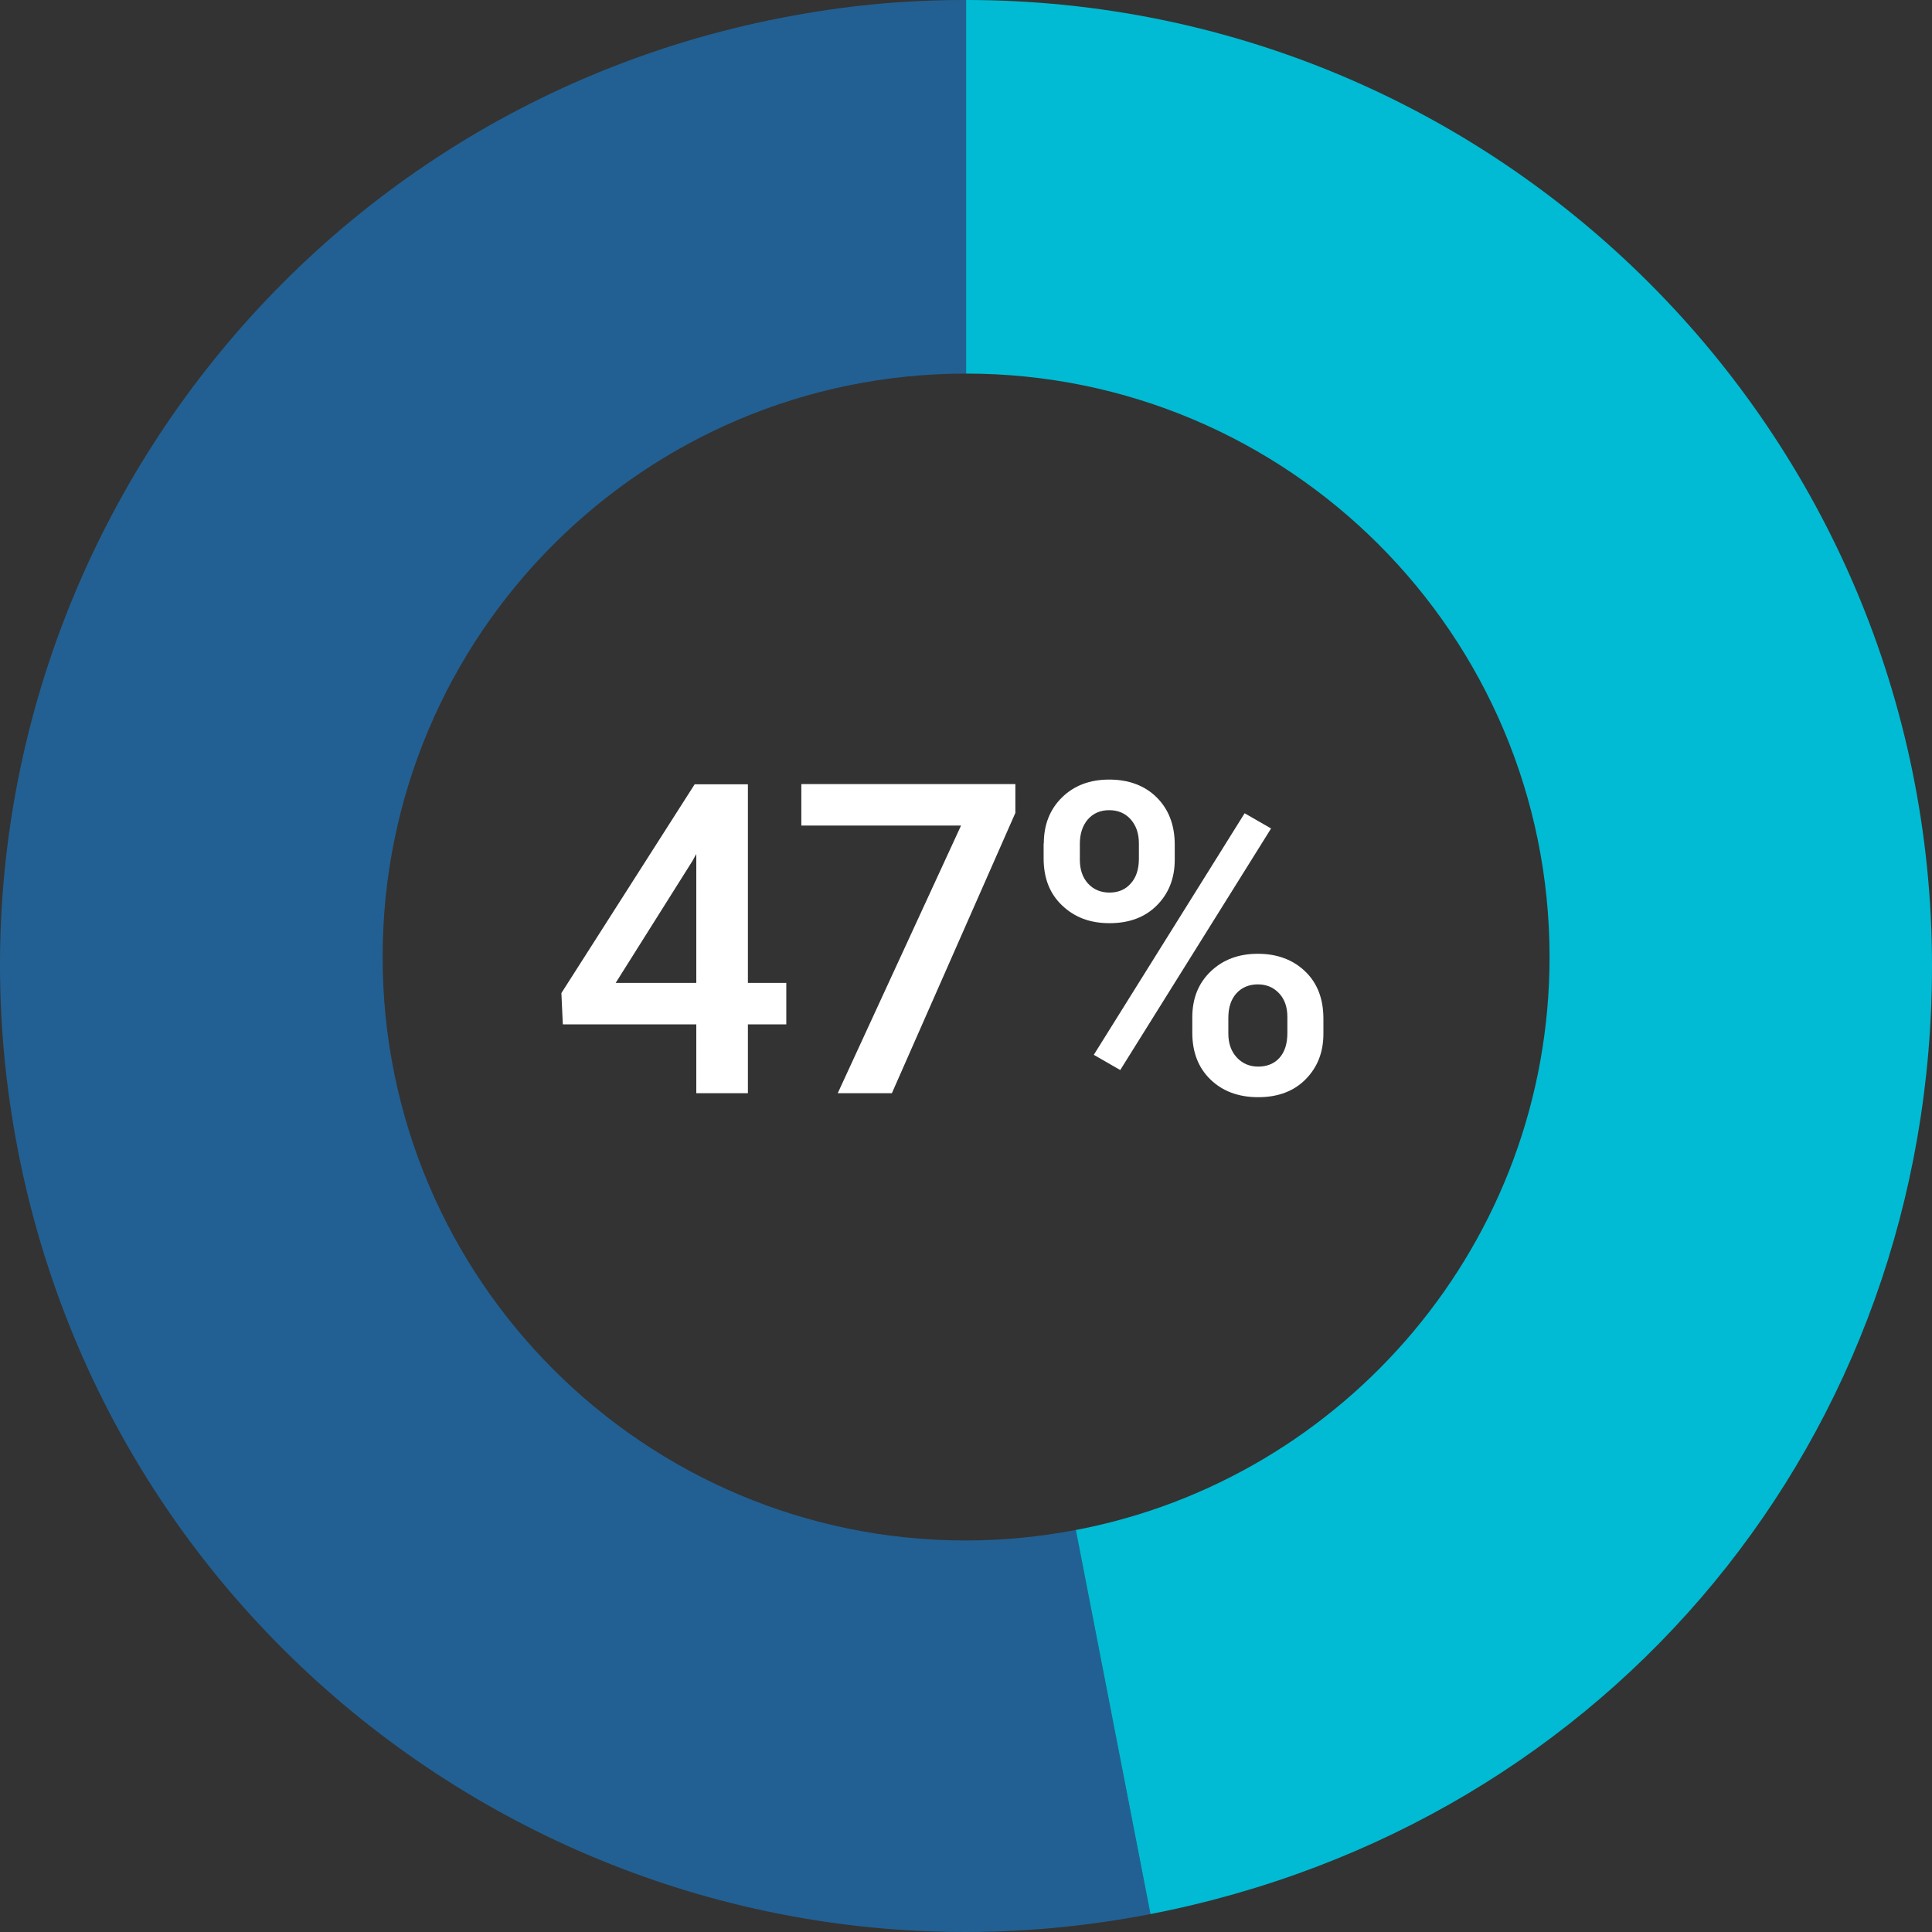 <svg xmlns="http://www.w3.org/2000/svg" width="150" height="150" viewBox="0 0 150 150" fill="none"><rect x="0" y="0" width="150" height="150" fill="#333333" stroke="none"/><path d="M75.007 119.604C49.995 119.604 29.707 99.33 29.707 74.304C29.707 49.278 49.981 29.005 75.007 29.005V0C70.044 0 65.573 0.436 60.694 1.378C20.035 9.279 -6.51 48.646 1.392 89.305C9.293 129.965 48.66 156.51 89.319 148.608L83.527 118.788C80.771 119.308 77.931 119.604 75.007 119.604Z" fill="#226093"></path><path d="M75.008 0V29.005C100.02 29.005 120.307 49.278 120.307 74.304C120.307 96.406 104.462 114.809 83.528 118.788L89.32 148.608C125.102 141.649 150.001 111.435 150.001 74.993C150.001 33.574 116.427 0 75.008 0Z" fill="#00BBD3"></path><path d="M58.067 76.314H61.048V79.534H58.067V84.877H54.06V79.534H43.698L43.586 77.102L53.934 60.891H58.067V76.329V76.314ZM47.79 76.314H54.06V66.304L53.765 66.838L47.79 76.329V76.314Z" fill="white"></path><path d="M78.833 63.113L69.245 84.877H65.041L74.615 64.097H62.215V60.877H78.833V63.099V63.113Z" fill="white"></path><path d="M81.041 65.489C81.041 64.041 81.505 62.846 82.447 61.918C83.389 60.99 84.612 60.526 86.117 60.526C87.621 60.526 88.887 60.99 89.814 61.918C90.742 62.846 91.206 64.069 91.206 65.573V66.754C91.206 68.188 90.742 69.369 89.814 70.297C88.887 71.225 87.663 71.675 86.145 71.675C84.627 71.675 83.446 71.225 82.475 70.311C81.505 69.397 81.027 68.188 81.027 66.642V65.475L81.041 65.489ZM83.839 66.754C83.839 67.513 84.05 68.132 84.472 68.596C84.894 69.06 85.456 69.299 86.145 69.299C86.834 69.299 87.382 69.06 87.79 68.596C88.212 68.132 88.423 67.485 88.423 66.684V65.475C88.423 64.716 88.212 64.097 87.79 63.619C87.368 63.141 86.806 62.902 86.117 62.902C85.428 62.902 84.88 63.141 84.458 63.619C84.05 64.097 83.839 64.73 83.839 65.517V66.74V66.754ZM86.975 83.077L84.922 81.896L96.633 63.141L98.686 64.322L86.975 83.077ZM92.57 78.986C92.57 77.51 93.048 76.329 94.004 75.415C94.96 74.501 96.183 74.051 97.66 74.051C99.136 74.051 100.373 74.501 101.329 75.415C102.285 76.329 102.749 77.552 102.749 79.098V80.265C102.749 81.699 102.285 82.866 101.371 83.794C100.457 84.722 99.22 85.186 97.688 85.186C96.155 85.186 94.918 84.722 93.976 83.808C93.034 82.894 92.57 81.685 92.57 80.181V78.972V78.986ZM95.368 80.251C95.368 80.996 95.579 81.615 96.015 82.093C96.451 82.571 97.013 82.81 97.688 82.81C98.363 82.81 98.939 82.585 99.347 82.121C99.754 81.657 99.951 81.025 99.951 80.195V78.958C99.951 78.184 99.74 77.58 99.305 77.116C98.869 76.652 98.32 76.427 97.66 76.427C96.999 76.427 96.422 76.652 96.001 77.116C95.579 77.58 95.368 78.213 95.368 79.028V80.251Z" fill="white"></path></svg>